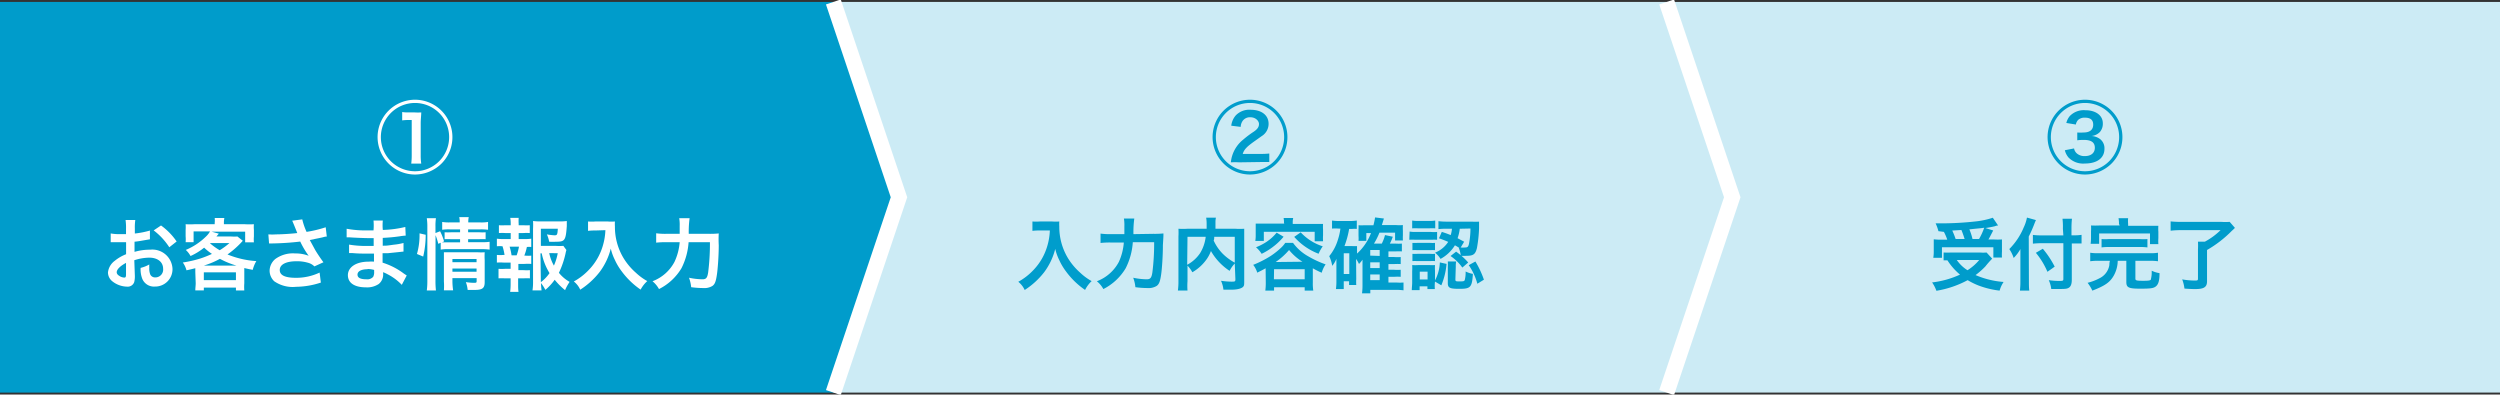 <svg xmlns="http://www.w3.org/2000/svg" viewBox="0 0 320 50.5">
  <rect x="0" y="0" width="320" height="50.5" fill="#333333" stroke="none"/>
  <defs>
    <style>
      .a, .b {
        fill: #ccebf5;
      }

      .b, .d {
        stroke: #fff;
        stroke-miterlimit: 10;
        stroke-width: 2px;
      }

      .c, .d {
        fill: #009ccb;
      }

      .e {
        fill: #009dcc;
      }

      .f {
        fill: #fff;
      }
    </style>
  </defs>
  <g>
    <rect class="a" x="213.33" y="0.25" width="106.67" height="50"/>
    <polygon class="a" points="213.33 0.25 106.67 0.25 106.67 50.25 213.33 50.25 221.73 25.25 213.33 0.25"/>
    <polyline class="b" points="213.33 50.25 221.73 25.25 213.33 0.25"/>
    <polygon class="c" points="106.67 0.25 0 0.25 0 50.25 106.67 50.25 115.07 25.25 106.67 0.25"/>
    <polyline class="d" points="106.67 50.25 115.07 25.25 106.67 0.25"/>
    <g>
      <path class="e" d="M155.21,17.55a4.79,4.79,0,1,1,8.18,3.39,4.86,4.86,0,0,1-3.39,1.4A4.8,4.8,0,0,1,155.21,17.55ZM160,21.92a4.37,4.37,0,1,0-4.37-4.37A4.37,4.37,0,0,0,160,21.92Zm-1.39-1.14a8.58,8.58,0,0,0-1.06,0,4,4,0,0,1,.19-.91,4.25,4.25,0,0,1,1.39-2,12.58,12.58,0,0,1,1.33-1c.5-.34.69-.62.69-1s-.42-.86-1.1-.86a1.13,1.13,0,0,0-1,.48,1.41,1.41,0,0,0-.24.75l-1.21-.15a2.46,2.46,0,0,1,.57-1.31,2.39,2.39,0,0,1,1.9-.73c1.42,0,2.31.7,2.31,1.8a1.84,1.84,0,0,1-.88,1.57l-.9.64c-1,.71-1.35,1.06-1.53,1.64h2.28a9.2,9.2,0,0,0,1.12-.05v1.09c-.43,0-.77,0-1.17,0Z"/>
      <path class="e" d="M133.15,29.5c-.27,0-.57,0-1,.05v-1.2a6.09,6.09,0,0,0,.94,0h1.59a5.45,5.45,0,0,0,.91,0,4.72,4.72,0,0,0,0,.63,7.74,7.74,0,0,0,1.07,4,8.09,8.09,0,0,0,1.6,1.92,7.08,7.08,0,0,0,1.47,1.08,4,4,0,0,0-.84,1.13,10.08,10.08,0,0,1-2.43-2.35,7.62,7.62,0,0,1-.88-1.48,6.46,6.46,0,0,1-.51-1.42,8.39,8.39,0,0,1-1.43,3,10,10,0,0,1-2.48,2.26,2.8,2.8,0,0,0-.82-1.05,7.9,7.9,0,0,0,2-1.57,7.4,7.4,0,0,0,1.71-3,7.9,7.9,0,0,0,.33-2Z"/>
      <path class="e" d="M147.63,29.93a10.86,10.86,0,0,0,1.29-.05c0,.39,0,.39-.07,1.51,0,1.37-.12,3.06-.22,3.72-.13.92-.27,1.27-.58,1.49a2,2,0,0,1-1.19.27,11.53,11.53,0,0,1-1.53-.11,4.68,4.68,0,0,0-.28-1.21,8.83,8.83,0,0,0,1.72.2c.47,0,.62-.18.73-.85a29.21,29.21,0,0,0,.23-3.9H145a8.64,8.64,0,0,1-.91,3.33A7,7,0,0,1,141.23,37a3.38,3.38,0,0,0-.83-1,5.3,5.3,0,0,0,2.82-2.49,7.33,7.33,0,0,0,.63-2.47h-1.74a10.56,10.56,0,0,0-1.24.06v-1.2a8.65,8.65,0,0,0,1.27.07h1.78c0-.4,0-.5,0-1a5.26,5.26,0,0,0-.06-1h1.33a13,13,0,0,0-.11,2Z"/>
      <path class="e" d="M158.05,33.73a3.82,3.82,0,0,0-.66.94A7.44,7.44,0,0,1,155,32.13a4.45,4.45,0,0,1-.48.95,5.73,5.73,0,0,1-1.9,1.77A3.75,3.75,0,0,0,152,34V36a8.25,8.25,0,0,0,0,1.19h-1.23a8.39,8.39,0,0,0,.07-1.21v-5.7a8.81,8.81,0,0,0,0-1,9.5,9.5,0,0,0,1.16,0h2.45c0-.23,0-.37,0-.54a5.18,5.18,0,0,0-.06-.88h1.25a2.36,2.36,0,0,0-.06.5c0,.14,0,.14,0,.55,0,.21,0,.21,0,.37h2.55a8.51,8.51,0,0,0,1.13,0c0,.27,0,.55,0,1V36c0,.42,0,.57-.15.72s-.57.36-1.51.36l-1,0a3.73,3.73,0,0,0-.31-1.14,9.35,9.35,0,0,0,1.3.11c.49,0,.54,0,.54-.32Zm-6.09.16a4.55,4.55,0,0,0,1.66-1.5,5.1,5.1,0,0,0,.71-2.08H152Zm3.46-3.58c0,.25,0,.3-.07.48a5.87,5.87,0,0,0,1.13,1.66,6.75,6.75,0,0,0,1.57,1.17V30.31Z"/>
      <path class="e" d="M162,34.34c-.36.2-.55.3-1.07.56a3.18,3.18,0,0,0-.52-1,13.17,13.17,0,0,0,2.26-1.15A9.85,9.85,0,0,0,164,31.69a3.6,3.6,0,0,0,.51-.6h1a6.07,6.07,0,0,0,2,1.75,12.38,12.38,0,0,0,2.17,1,3.44,3.44,0,0,0-.5,1.07,11,11,0,0,1-1.14-.57V36.2a5.77,5.77,0,0,0,.06,1H167v-.43h-3.92v.43h-1.12a7.46,7.46,0,0,0,.06-1Zm2.35-5.81a3.16,3.16,0,0,0-.05-.63h1.23a2.45,2.45,0,0,0-.06.63v.13h2.78c.4,0,.74,0,1.1,0a5.44,5.44,0,0,0,0,.73v.74a5.76,5.76,0,0,0,0,.75h-1.07V29.67h-6.51v1.17h-1.09a4.43,4.43,0,0,0,.05-.75v-.74c0-.26,0-.49,0-.73.36,0,.7,0,1.1,0h2.56Zm-.05,1.77a7.83,7.83,0,0,1-1.39,1.32,8.37,8.37,0,0,1-1.42.87,3.78,3.78,0,0,0-.72-.84,7.21,7.21,0,0,0,1.31-.67,5.8,5.8,0,0,0,1.33-1.2Zm-1.24,5.45H167V34.46h-3.92Zm3.65-2.25A6.9,6.9,0,0,1,165,32a8.53,8.53,0,0,1-1.72,1.54Zm-.22-3.76a6.62,6.62,0,0,0,2.82,1.79,4.8,4.8,0,0,0-.53.95,7.93,7.93,0,0,1-3.12-2.16Z"/>
      <path class="e" d="M173.6,35.71a6.74,6.74,0,0,0,0,.77h-.92V36H172V37h-1a7.62,7.62,0,0,0,.06-1V33.89c0-.2,0-.5,0-.77a3,3,0,0,1-.54.91,4.22,4.22,0,0,0-.38-1.24,6,6,0,0,0,1.11-2.1,7.17,7.17,0,0,0,.32-1.43h-.22a5.4,5.4,0,0,0-.85,0V28.23a6.65,6.65,0,0,0,1,.06h1.17a6.55,6.55,0,0,0,1-.06V29.3a3.9,3.9,0,0,0-.59,0h-.39a11.31,11.31,0,0,1-.6,2.2h1a5.4,5.4,0,0,0,.61,0c0,.21,0,.44,0,.74v.22a6.84,6.84,0,0,0,1.79-2.63h-.6v1h-1a4.54,4.54,0,0,0,0-.65v-.85a3.28,3.28,0,0,0,0-.5,4.41,4.41,0,0,0,.73,0h1.18c.11-.42.15-.64.21-1l1.13.14-.26.84h1.82a5.36,5.36,0,0,0,.87,0,6.61,6.61,0,0,0,0,.74v.58a6,6,0,0,0,0,.65h-1v-1h-2a9.13,9.13,0,0,1-.7,1.4h1a5.15,5.15,0,0,0,.41-1.09l1,.21a5.78,5.78,0,0,1-.38.88h.72a5.57,5.57,0,0,0,.82,0v1a6.74,6.74,0,0,0-.79,0h-.93v.72h.74a5.38,5.38,0,0,0,.83,0v.9a6.71,6.71,0,0,0-.82,0h-.75v.73h.74a5.46,5.46,0,0,0,.83,0v.9a6.5,6.5,0,0,0-.82,0h-.75v.73h1a5.57,5.57,0,0,0,.93,0v1a7.46,7.46,0,0,0-.95-.06H175.4v.45h-1.06a8.25,8.25,0,0,0,.06-1.12v-2.5c0-.39,0-.62,0-.69a3.52,3.52,0,0,1-.45.55,4.14,4.14,0,0,0-.37-.65Zm-1.6-.64h.71V32.42H172Zm4.6-2.31V32h-1.21v.72Zm-1.21,1.55h1.21v-.73h-1.21Zm0,1.55h1.21v-.73h-1.21Z"/>
      <path class="e" d="M180.43,29.64a4.27,4.27,0,0,0,.8.05h1.92a5.09,5.09,0,0,0,.8,0v1a7.29,7.29,0,0,0-.76,0h-2a6.27,6.27,0,0,0-.8,0Zm.33-1.41a4.46,4.46,0,0,0,.81.05h1.33a4.53,4.53,0,0,0,.81-.05v1a6.44,6.44,0,0,0-.81,0h-1.33a6.24,6.24,0,0,0-.81,0Zm2.9,8a4.74,4.74,0,0,0,0,.77h-.95v-.35h-1v.49h-1c0-.33.05-.66.05-1V34.72a6.74,6.74,0,0,0,0-.79,5.48,5.48,0,0,0,.78,0H183a5,5,0,0,0,.68,0,5.64,5.64,0,0,0,0,.72v1.25a5.41,5.41,0,0,0,.62-2.31l.86.19a9.18,9.18,0,0,1-.67,2.74l-.81-.48Zm-2.87-5.14a5.06,5.06,0,0,0,.63,0h1.65a4.21,4.21,0,0,0,.61,0v.93a5.4,5.4,0,0,0-.61,0h-1.65a5,5,0,0,0-.63,0Zm0,1.4a5.06,5.06,0,0,0,.63,0h1.64a4.28,4.28,0,0,0,.62,0v.93a5.06,5.06,0,0,0-.63,0h-1.64a5.34,5.34,0,0,0-.62,0Zm.94,3.28h1v-1h-1Zm2.82-6.09c.56.18.76.26,1.14.41a3.63,3.63,0,0,0,.16-.81h-.66a7.36,7.36,0,0,0-1.07.05V28.31a8.49,8.49,0,0,0,1.09.06h3.18a7.72,7.72,0,0,0,.93,0c0,.16,0,.17,0,.87a17.67,17.67,0,0,1-.27,2.5c-.19.79-.46,1-1.28,1a6.85,6.85,0,0,1-.79,0,3.76,3.76,0,0,0-.25-1l.06,0a5.25,5.25,0,0,0-.56-.34,4.91,4.91,0,0,1-1.84,1.74,3.33,3.33,0,0,0-.7-.8,3.58,3.58,0,0,0,1.68-1.38c-.42-.18-.61-.26-1.18-.46Zm1.74,6.08c0,.23.05.26.43.26.57,0,.7,0,.77-.18a4,4,0,0,0,.11-1.09,3.51,3.51,0,0,0,.93.31c-.11,1.72-.29,1.91-1.73,1.91-1.23,0-1.48-.12-1.48-.74V34.21a6.27,6.27,0,0,0,0-.74h1.07a2.85,2.85,0,0,0-.05.64Zm.09-3.55a8.5,8.5,0,0,1,1.55,1.39l-.75.65a6.08,6.08,0,0,0-1.51-1.48Zm.47-2.93a5.27,5.27,0,0,1-.28,1.21l.84.45-.44.74a3.56,3.56,0,0,0,.55,0c.31,0,.41-.08.5-.43a10.17,10.17,0,0,0,.2-2Zm2,4.19a12,12,0,0,1,1.09,2.33l-.84.52A7.65,7.65,0,0,0,188,33.94Z"/>
    </g>
    <g>
      <path class="f" d="M48.33,17.55a4.79,4.79,0,1,1,8.18,3.39,4.86,4.86,0,0,1-3.39,1.4A4.8,4.8,0,0,1,48.33,17.55Zm4.79,4.37a4.37,4.37,0,1,0-4.37-4.37A4.37,4.37,0,0,0,53.12,21.92Zm-1.64-7.58a4.55,4.55,0,0,0,.83.05h.76a7.13,7.13,0,0,0,.85,0c0,.35-.07.93-.07,1.35v4.13a6.69,6.69,0,0,0,.07,1.07H52.64a8.6,8.6,0,0,0,.06-1.07V15.36h-.37a6.33,6.33,0,0,0-.85.05Z"/>
      <path class="f" d="M17.26,35.26a3,3,0,0,1-.08.85.88.88,0,0,1-.92.58A3.11,3.11,0,0,1,14.37,36a1.47,1.47,0,0,1-.55-1.13,2.13,2.13,0,0,1,.86-1.48,5.35,5.35,0,0,1,1.46-.85V31l-.41,0H14.17V29.88a6.13,6.13,0,0,0,1.21.09h.75v-.66a6.85,6.85,0,0,0-.06-1.15h1.25a6.14,6.14,0,0,0-.06,1.09v.64a11.15,11.15,0,0,0,1.93-.38l0,1.12-1.06.18c-.33.06-.53.09-.91.13v1.3a6.93,6.93,0,0,1,2-.28,2.58,2.58,0,0,1,2.86,2.44,2.22,2.22,0,0,1-2.27,2.28,1.61,1.61,0,0,1-1.64-1.11,3.34,3.34,0,0,1-.17-1.28,4.22,4.22,0,0,0,1.11-.44,3.47,3.47,0,0,0,0,.44,1.93,1.93,0,0,0,.14.88.69.69,0,0,0,.63.34,1,1,0,0,0,1-1.11c0-.86-.7-1.42-1.77-1.42a6.4,6.4,0,0,0-1.92.33Zm-1.13-1.61c-.75.4-1.19.84-1.19,1.2,0,.17.1.32.33.46a1.2,1.2,0,0,0,.64.22c.17,0,.22-.09.22-.42Zm5.54-2a8.54,8.54,0,0,0-2-2.16l.94-.63a8.25,8.25,0,0,1,2,2.05Z"/>
      <path class="f" d="M25,34.82c0-.2,0-.3,0-.49-.39.1-.58.15-1.13.27a3,3,0,0,0-.47-1,15.35,15.35,0,0,0,2.24-.51,13.45,13.45,0,0,0,1.49-.59,7.13,7.13,0,0,1-1-.8,7.91,7.91,0,0,1-1.74,1.07,3,3,0,0,0-.61-.78,8.12,8.12,0,0,0,2.54-1.67,2.69,2.69,0,0,0,.56-.7h-2.1V31H23.76a4.28,4.28,0,0,0,0-.75v-.81a5.41,5.41,0,0,0,0-.74,9.45,9.45,0,0,0,1.14,0h2.58v-.14a3.07,3.07,0,0,0,0-.66h1.24a2.87,2.87,0,0,0-.06.65v.15h2.67a9.68,9.68,0,0,0,1.17,0,4,4,0,0,0,0,.74v.83a4.12,4.12,0,0,0,0,.75H31.38V29.65h-4.3l.93.26-.31.36h1.88a5.76,5.76,0,0,0,.81,0l.69.55-.27.29a11.23,11.23,0,0,1-1.69,1.46,11.66,11.66,0,0,0,3.69.85,4.18,4.18,0,0,0-.46,1.12c-.47-.09-.61-.12-1.08-.23,0,.26,0,.29,0,.56v1.39a5.89,5.89,0,0,0,0,.92H30.2v-.37H26.09v.36H25c0-.32.05-.61.05-.92ZM30.28,34a10.49,10.49,0,0,1-2.13-.87,10.93,10.93,0,0,1-2.07.87Zm-4.19,1.86H30.2v-1H26.09Zm.8-4.71a8.41,8.41,0,0,0,1.23.88,8.58,8.58,0,0,0,1.25-.92H26.93Z"/>
      <path class="f" d="M34.35,30a6.86,6.86,0,0,0,1,0c.75,0,2.08-.09,2.7-.17-.17-.44-.6-1.5-.65-1.58l1.29-.17a8.38,8.38,0,0,0,.55,1.6,15.22,15.22,0,0,0,2.45-.59l.14,1.19c-.26,0-.37.07-.71.14l-1.47.3.69,1.27c.27.46.71,1.11,1.06,1.58l-1.16.53a1.77,1.77,0,0,0-.69-.43,5,5,0,0,0-1.58-.23c-1.36,0-2.16.41-2.16,1.12s.74,1,2.1,1a7,7,0,0,0,3-.67l.16,1.28a10.32,10.32,0,0,1-3.17.54A4.13,4.13,0,0,1,35.1,36a1.87,1.87,0,0,1-.59-1.35,2,2,0,0,1,.72-1.49,3.82,3.82,0,0,1,2.55-.72,4.65,4.65,0,0,1,1.73.3,11.06,11.06,0,0,1-1.08-1.82,34.85,34.85,0,0,1-3.55.24l-.44,0Z"/>
      <path class="f" d="M51.43,36.46a6.75,6.75,0,0,0-1.85-1.37,4.45,4.45,0,0,0-.54-.25V35a1.56,1.56,0,0,1-.56,1.35,2.66,2.66,0,0,1-1.65.43c-1.46,0-2.3-.57-2.3-1.56s1-1.73,2.67-1.73a5.22,5.22,0,0,1,.67,0,1.93,1.93,0,0,0,0-.24V33c0-.14,0-.14,0-.54l-1,0c-.61,0-1,0-1.81-.07h-.38l0-1.08a12.89,12.89,0,0,0,2.33.17l.82,0c0-.09,0-.43,0-1h-.63c-.49,0-1.78-.05-2.45-.1h-.38V29.28a13.15,13.15,0,0,0,2.69.21l.75,0a7.13,7.13,0,0,0,0-1.26H49A6.2,6.2,0,0,0,49,29.43a13.53,13.53,0,0,0,2.88-.38l.05,1.11a6.25,6.25,0,0,0-.79.09c-.88.12-1.27.15-2.15.2,0,.25,0,.37,0,1,.5,0,.5,0,1.42-.13a7.4,7.4,0,0,0,1.24-.22l0,1.1-.65.07-1.35.14-.68,0c0,1,0,1,0,1.21a8.94,8.94,0,0,1,2.74,1.41l.35.23Zm-4.37-2c-.81,0-1.3.26-1.3.69s.43.6,1.14.6a1,1,0,0,0,.87-.32,1.27,1.27,0,0,0,.12-.64v-.24A3.51,3.51,0,0,0,47.06,34.43Z"/>
      <path class="f" d="M53.37,32.51a8.74,8.74,0,0,0,.33-2.64l.79.18a12.3,12.3,0,0,1-.32,2.79Zm2.37,3.43a10.81,10.81,0,0,0,.06,1.24H54.63a9.31,9.31,0,0,0,.07-1.27V29a6.86,6.86,0,0,0-.07-1.07H55.8A6.72,6.72,0,0,0,55.74,29v.83l.59-.23a6.63,6.63,0,0,1,.51,1.3l-.27.12c.25,0,.45,0,.84,0h1.48v-.4H57.75a6.64,6.64,0,0,0-.84,0v-.89a6.42,6.42,0,0,0,.85,0h1.13v-.37H57.6a6,6,0,0,0-1,.05v-1a5.46,5.46,0,0,0,1,.06h1.24a2.77,2.77,0,0,0-.06-.68H60a2.77,2.77,0,0,0-.06.68h1.53a5.22,5.22,0,0,0,1-.06v1a6.7,6.7,0,0,0-1-.05H59.92v.37h1.41a5.72,5.72,0,0,0,.83,0v.89a6.23,6.23,0,0,0-.85,0H59.92V31h1.75a6.11,6.11,0,0,0,1-.05v1a6.85,6.85,0,0,0-1-.06H57.41a5.36,5.36,0,0,0-1,.06v-.88l-.31.14a7.57,7.57,0,0,0-.35-1.11Zm2.17.08A8.58,8.58,0,0,0,58,37.16H56.82a8.31,8.31,0,0,0,0-1.14V33.14c0-.38,0-.57,0-.85.24,0,.45,0,.8,0h3.52a6.5,6.5,0,0,0,.9,0,8.64,8.64,0,0,0,0,1v2.82c0,.76-.27,1-1.28,1l-.9,0a3.86,3.86,0,0,0-.23-1,7.05,7.05,0,0,0,1,.09c.32,0,.38,0,.38-.24V35.6H57.91ZM61,33.56v-.41H57.91v.41Zm0,1.22v-.41H57.91v.41Z"/>
      <path class="f" d="M67.13,30.6a5.14,5.14,0,0,0,.87-.05v1.06a4.45,4.45,0,0,0-.56,0,6.5,6.5,0,0,1-.33,1.11h.12a4,4,0,0,0,.77,0v1.06a7.06,7.06,0,0,0-.87,0h-.78v.8H67a6.28,6.28,0,0,0,.83,0v1.05a6.47,6.47,0,0,0-.83,0h-.68v.73c0,.33,0,.7.05,1H65.3a8,8,0,0,0,.06-1v-.73h-.72a6.57,6.57,0,0,0-.83,0V34.41a6.28,6.28,0,0,0,.83,0h.72v-.8h-.89a7.27,7.27,0,0,0-.87,0V32.63a4.72,4.72,0,0,0,.87,0h.11a6.3,6.3,0,0,0-.26-1.11,4.84,4.84,0,0,0-.72,0V30.55a5.21,5.21,0,0,0,.87.05h.9v-.77h-.68a6.67,6.67,0,0,0-.83,0v-1a6,6,0,0,0,.83,0h.68v-.18a3.75,3.75,0,0,0-.06-.76h1.08a5.53,5.53,0,0,0,0,.76v.18h.59a6,6,0,0,0,.83,0v1a6.67,6.67,0,0,0-.83,0h-.59v.77Zm-1,2.08a6.38,6.38,0,0,0,.3-1.11h-1.2a7.25,7.25,0,0,1,.25,1.11ZM72.5,32a3.4,3.4,0,0,0-.11.44,11.23,11.23,0,0,1-.85,2.48,4.74,4.74,0,0,0,1.37,1.16,6.08,6.08,0,0,0-.58,1.06A8.8,8.8,0,0,1,71,35.81a6.8,6.8,0,0,1-1.19,1.29,6.46,6.46,0,0,0-.56-.87,8.6,8.6,0,0,0,.07.94H68.16A7.19,7.19,0,0,0,68.23,36V29.29a10.08,10.08,0,0,0,0-1,6.67,6.67,0,0,0,.94.05h2.46a6,6,0,0,0,.92-.05c0,.29,0,.41,0,.65-.13,1.84-.26,2-1.36,2a8.84,8.84,0,0,1-.9,0A3.62,3.62,0,0,0,70,30a7.24,7.24,0,0,0,1,.12c.31,0,.36-.1.4-.84H69.23v2.19h1.88a7,7,0,0,0,1,0Zm-3.27,4.12a5.08,5.08,0,0,0,1.11-1.16,7.84,7.84,0,0,1-1-2.53h-.16ZM70.3,32.4A5.67,5.67,0,0,0,70.9,34a7,7,0,0,0,.49-1.59Z"/>
      <path class="f" d="M76.27,29.5c-.27,0-.57,0-1,.05v-1.2a6.09,6.09,0,0,0,.94,0h1.59a5.45,5.45,0,0,0,.91,0,4.72,4.72,0,0,0,0,.63,7.74,7.74,0,0,0,1.07,4,8.09,8.09,0,0,0,1.6,1.92,7.36,7.36,0,0,0,1.47,1.08A4,4,0,0,0,82,37.07a10.08,10.08,0,0,1-2.43-2.35,7.62,7.62,0,0,1-.88-1.48,6.46,6.46,0,0,1-.51-1.42,8.39,8.39,0,0,1-1.43,3,10,10,0,0,1-2.48,2.26,2.8,2.8,0,0,0-.82-1.05,7.9,7.9,0,0,0,2-1.57,7.4,7.4,0,0,0,1.71-3,7.9,7.9,0,0,0,.33-2Z"/>
      <path class="f" d="M90.75,29.93A10.86,10.86,0,0,0,92,29.88,13.52,13.52,0,0,0,92,31.39c0,1.37-.13,3.06-.23,3.72-.13.92-.27,1.27-.58,1.49a2,2,0,0,1-1.19.27,11.53,11.53,0,0,1-1.53-.11,4.68,4.68,0,0,0-.28-1.21,8.83,8.83,0,0,0,1.72.2c.47,0,.62-.18.73-.85a29.21,29.21,0,0,0,.23-3.9H88.14a8.64,8.64,0,0,1-.91,3.33A7,7,0,0,1,84.35,37a3.38,3.38,0,0,0-.83-1,5.3,5.3,0,0,0,2.82-2.49A7.33,7.33,0,0,0,87,31H85.23a10.56,10.56,0,0,0-1.24.06v-1.2a8.65,8.65,0,0,0,1.27.07H87c0-.4,0-.5,0-1a5.26,5.26,0,0,0-.06-1h1.33a13,13,0,0,0-.11,2Z"/>
    </g>
    <g>
      <path class="c" d="M262.09,17.55a4.79,4.79,0,1,1,8.18,3.39,4.86,4.86,0,0,1-3.39,1.4A4.8,4.8,0,0,1,262.09,17.55Zm4.79,4.37a4.37,4.37,0,1,0-4.37-4.37A4.37,4.37,0,0,0,266.88,21.92ZM265.48,19a1.09,1.09,0,0,0,.37.65,1.48,1.48,0,0,0,1,.33c.8,0,1.29-.4,1.29-1.07s-.45-1-1.39-1c-.27,0-.55,0-.86.05v-1a6,6,0,0,0,.8,0c.8,0,1.24-.35,1.24-1s-.4-.9-1.07-.9a1.22,1.22,0,0,0-.86.29,1.16,1.16,0,0,0-.29.59l-1.22-.2a2.18,2.18,0,0,1,.44-.88,2.48,2.48,0,0,1,2-.75c1.33,0,2.23.67,2.23,1.66a1.61,1.61,0,0,1-.36,1.11,1.74,1.74,0,0,1-1.11.53,2,2,0,0,1,1.12.39,1.49,1.49,0,0,1,.56,1.25c0,1.17-.94,1.88-2.5,1.88a2.61,2.61,0,0,1-2.1-.77,2.23,2.23,0,0,1-.47-.93Z"/>
      <path class="c" d="M255,33.11a11.92,11.92,0,0,0-.88,1,9.64,9.64,0,0,1-1.25,1.1,11.11,11.11,0,0,0,3.59.88,3.89,3.89,0,0,0-.51,1.11,11.38,11.38,0,0,1-2.71-.66,9.3,9.3,0,0,1-1.38-.68,12.81,12.81,0,0,1-4,1.36,4.7,4.7,0,0,0-.55-1.07,11.71,11.71,0,0,0,3.57-1,8,8,0,0,1-1.61-1.83l-.49,0v-1a9.49,9.49,0,0,0,1,0h3.63a4.79,4.79,0,0,0,.87,0Zm-6.88-3.52a5.73,5.73,0,0,0-.36-1h.79a40.42,40.42,0,0,0,4.53-.27,10.26,10.26,0,0,0,2-.45l.68,1c-.15,0-.19,0-.42.09-.39.09-.7.15-1.21.23l1,.31c-.45.87-.46.9-.61,1.15h.66a8.88,8.88,0,0,0,1.07,0c0,.26,0,.48,0,.84v.73a5.38,5.38,0,0,0,0,.74h-1.1V31.65h-6.58V33h-1.11a4.63,4.63,0,0,0,.06-.77v-.75c0-.28,0-.49,0-.85a7.75,7.75,0,0,0,1.1.05h.63a6.47,6.47,0,0,0-.43-1Zm3.35,1c-.13-.42-.26-.79-.41-1.15l-1.17.07a10.56,10.56,0,0,1,.43,1.08Zm-1,2.69a4.63,4.63,0,0,0,1.37,1.31,6.34,6.34,0,0,0,1.5-1.31Zm2.85-2.69a8.45,8.45,0,0,0,.66-1.44l-.43.06-.73.07-.74.08a7.4,7.4,0,0,1,.4,1.23Z"/>
      <path class="c" d="M259.7,36c0,.45,0,.82.05,1.2h-1.2a10.18,10.18,0,0,0,.06-1.2V33c0-.49,0-.72,0-1.12a5.21,5.21,0,0,1-.86,1.14,4.47,4.47,0,0,0-.56-1.14,8.56,8.56,0,0,0,1.85-2.78,5.09,5.09,0,0,0,.41-1.25l1.15.32c-.07.15-.14.32-.24.58s-.4,1-.68,1.52Zm4.35-6.71A8.94,8.94,0,0,0,264,28h1.21a11.18,11.18,0,0,0-.06,1.24v.88h.29a6,6,0,0,0,1-.06v1.1c-.27,0-.59,0-.93,0h-.32V35.8c0,.52-.11.83-.34,1s-.49.19-1.23.19c-.36,0-.63,0-1.06,0a3.62,3.62,0,0,0-.32-1.13,9.6,9.6,0,0,0,1.23.1c.56,0,.64,0,.64-.25V31.13h-2.72a10.56,10.56,0,0,0-1.18.06V30.07a8.84,8.84,0,0,0,1.13.06h2.77Zm-2.57,2.55A11.74,11.74,0,0,1,263,34.13l-.93.66a9.66,9.66,0,0,0-1.48-2.43Z"/>
      <path class="c" d="M268.62,33.38a7.26,7.26,0,0,0-1.07.06V32.35a5.89,5.89,0,0,0,1.07.06h6.55a5.77,5.77,0,0,0,1.05-.06v1.09a7.33,7.33,0,0,0-1.05-.06h-1.84v2.28c0,.24.13.28,1,.28s1-.06,1-.27a3.3,3.3,0,0,0,.09-.85v-.17a3.32,3.32,0,0,0,1,.31c0,1-.16,1.44-.46,1.69s-.69.3-2,.3c-1.5,0-1.79-.14-1.79-.86V33.38h-1.1a4,4,0,0,1-.51,1.9c-.49.86-1.13,1.3-2.74,1.92a4.9,4.9,0,0,0-.61-1,6.7,6.7,0,0,0,1.52-.58A2.28,2.28,0,0,0,270,33.92c0-.16,0-.26.07-.54Zm2.61-4.72a3.84,3.84,0,0,0-.06-.73h1.23a3.73,3.73,0,0,0,0,.73v.24h2.77c.5,0,.76,0,1.1,0a5.17,5.17,0,0,0,0,.76v.82a5.59,5.59,0,0,0,0,.77h-1.07V29.88h-6.51v1.33h-1.09a5.56,5.56,0,0,0,.05-.78v-.81a5.44,5.44,0,0,0,0-.76,10.81,10.81,0,0,0,1.09,0h2.58ZM269,30.6a6,6,0,0,0,.95,0h3.92a6.22,6.22,0,0,0,1,0v1.07a6.29,6.29,0,0,0-1-.05h-3.92a6.07,6.07,0,0,0-.95.05Z"/>
      <path class="c" d="M279.21,29.46a11.26,11.26,0,0,0-1.37.07V28.34a12.52,12.52,0,0,0,1.36.06h5.11a8.71,8.71,0,0,0,1.09,0l.67.77c-.19.19-.22.22-.4.38A14.74,14.74,0,0,1,282.5,32V36c0,.73-.37,1-1.48,1-.38,0-.51,0-1.41-.06a4.85,4.85,0,0,0-.29-1.18,9.18,9.18,0,0,0,1.57.15c.35,0,.45,0,.45-.24V31.93a9.09,9.09,0,0,0,0-1h.89a8.67,8.67,0,0,0,2-1.47Z"/>
    </g>
  </g>
</svg>
